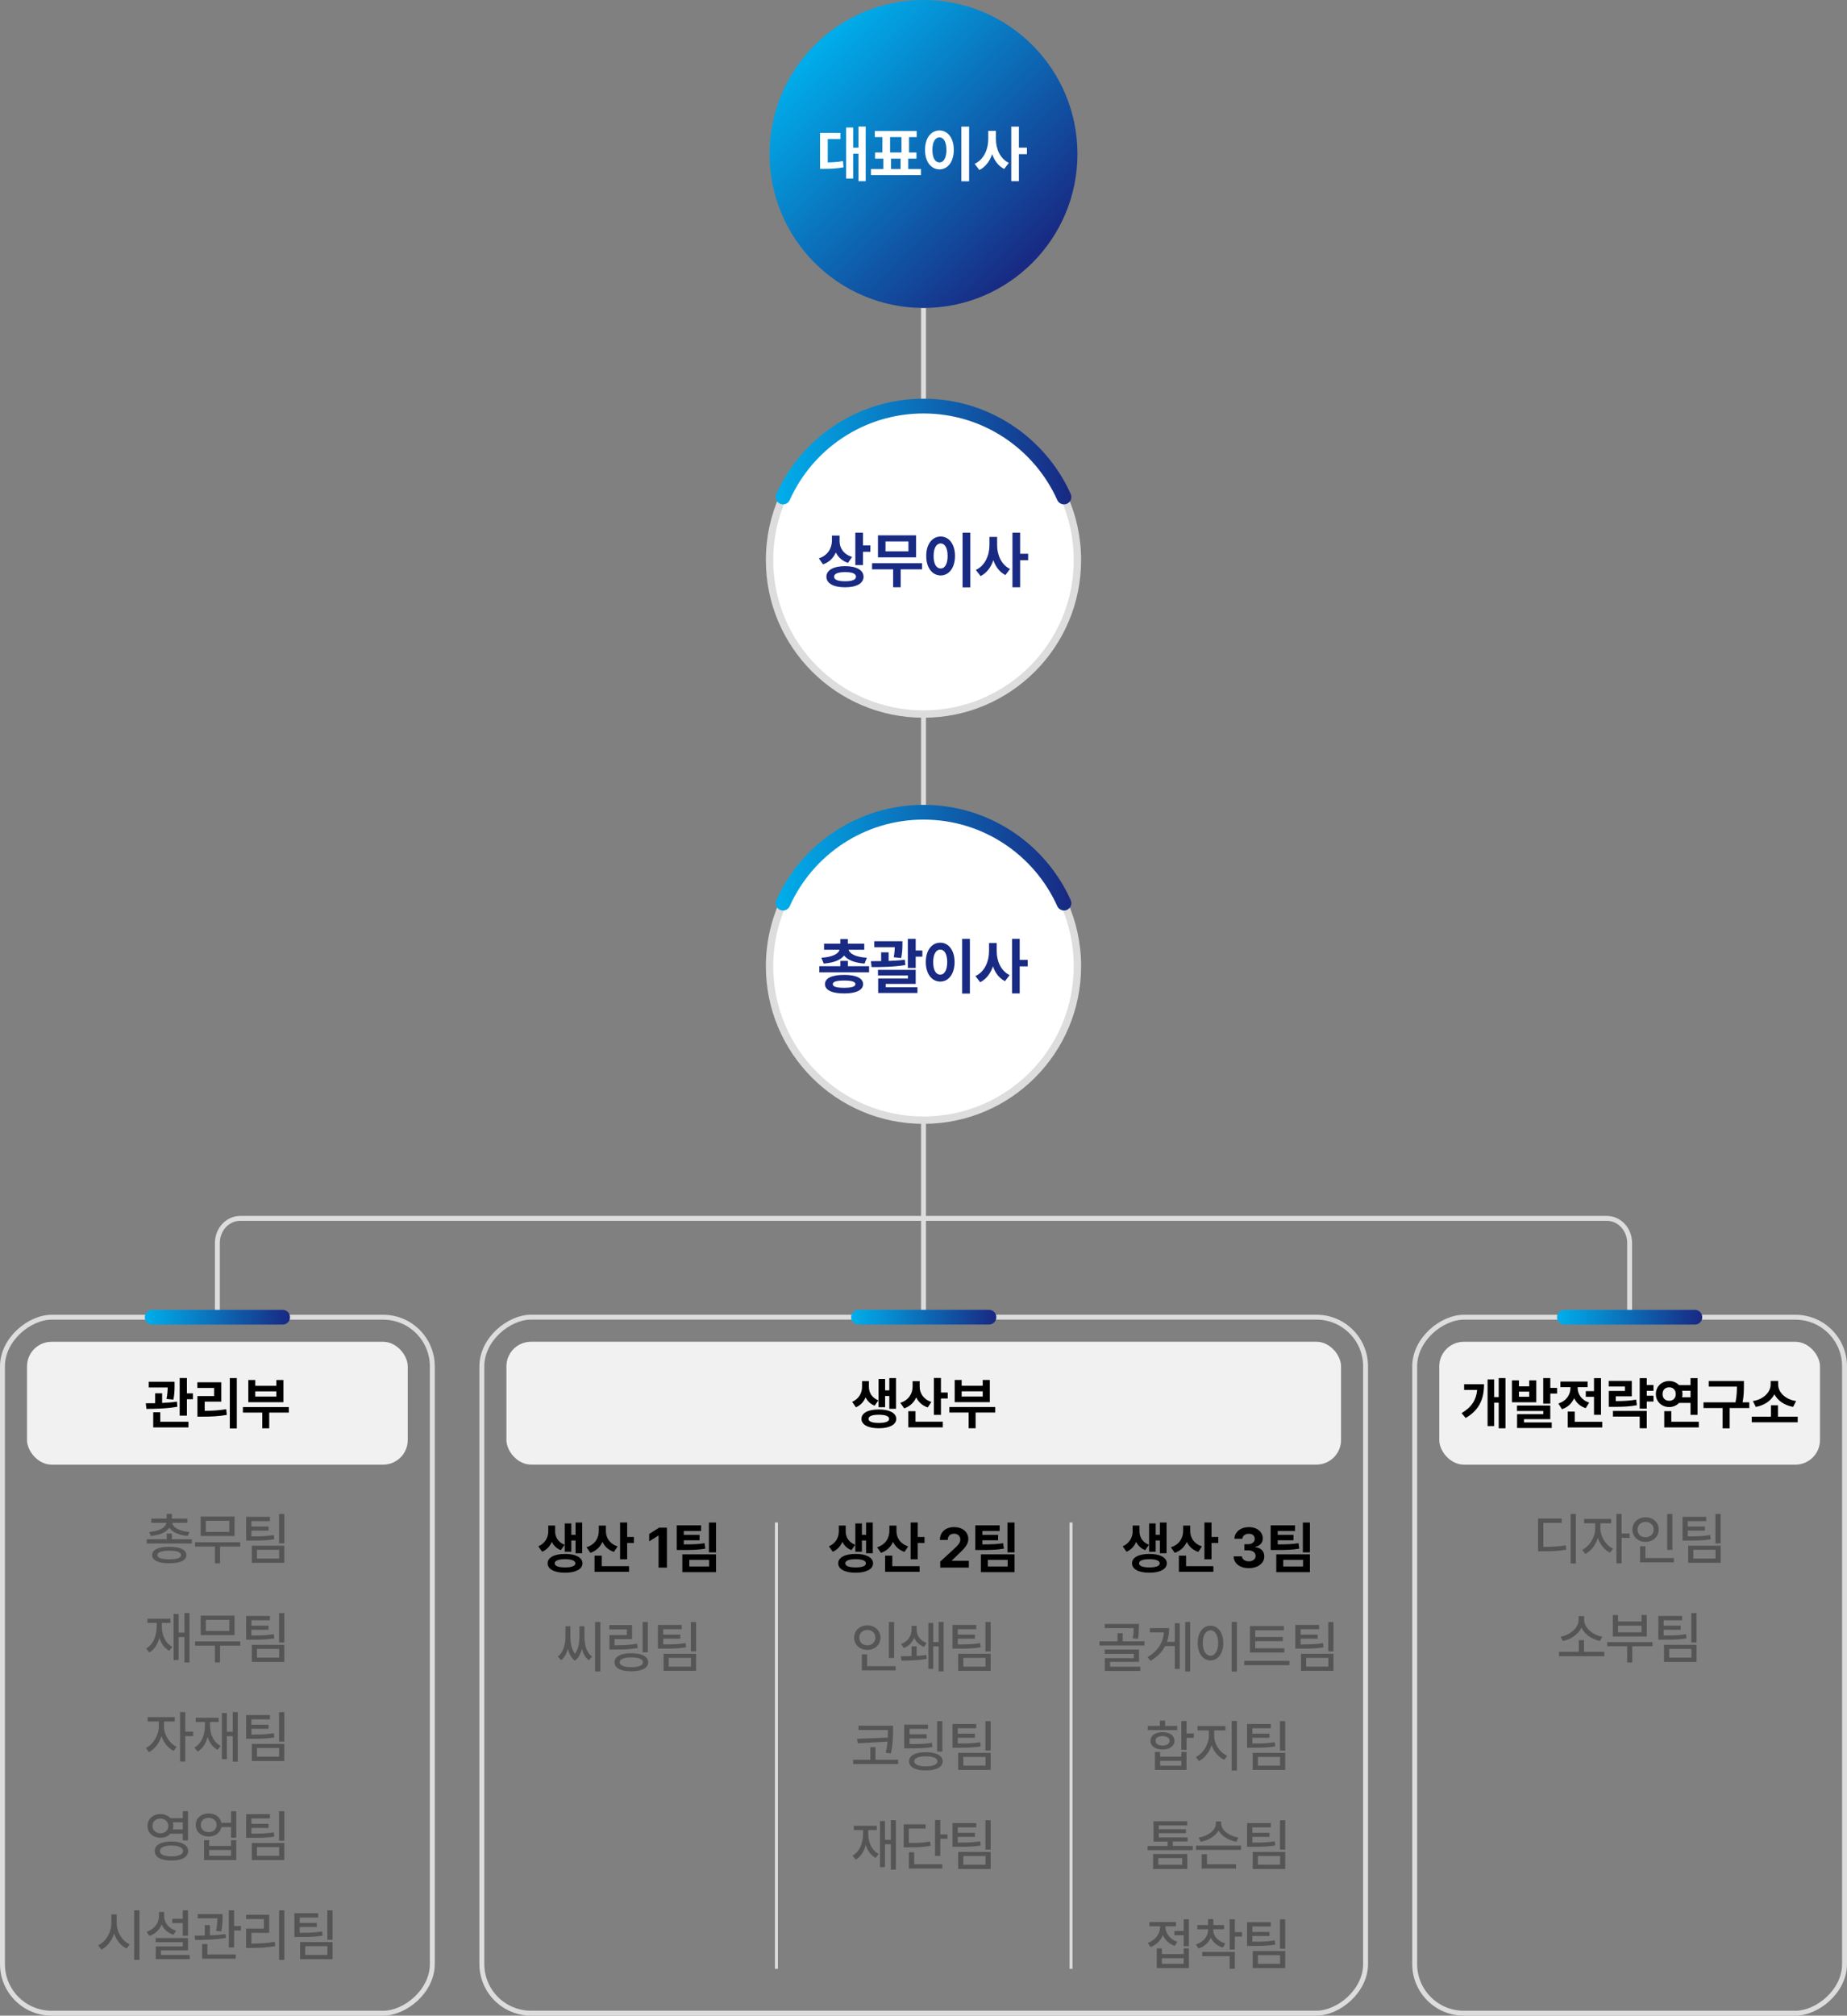 <?xml version="1.0" encoding="UTF-8"?>
<svg id="_레이어_2" data-name="레이어 2" xmlns="http://www.w3.org/2000/svg" xmlns:xlink="http://www.w3.org/1999/xlink" viewBox="0 0 751.95 820.39">
  <rect x="0" y="0" width="751.95" height="820.39" fill="#808080" stroke="none"/>
  <defs>
    <style>
      .cls-1 {
        fill: #ddd;
      }

      .cls-2 {
        fill: #555;
      }

      .cls-3 {
        fill: #fff;
      }

      .cls-4 {
        stroke: url(#_무제_그라디언트_9-5);
      }

      .cls-4, .cls-5, .cls-6, .cls-7, .cls-8, .cls-9, .cls-10 {
        fill: none;
        stroke-miterlimit: 10;
      }

      .cls-4, .cls-5, .cls-6, .cls-7, .cls-9 {
        stroke-linecap: round;
        stroke-width: 6px;
      }

      .cls-5 {
        stroke: url(#_무제_그라디언트_9);
      }

      .cls-11 {
        fill: url(#_무제_그라디언트_9-3);
      }

      .cls-6 {
        stroke: url(#_무제_그라디언트_9-4);
      }

      .cls-7 {
        stroke: url(#_무제_그라디언트_9-2);
      }

      .cls-8 {
        stroke-width: 3px;
      }

      .cls-8, .cls-10 {
        stroke: #ddd;
      }

      .cls-12 {
        fill: #f1f1f1;
      }

      .cls-13 {
        fill: #182a83;
      }

      .cls-9 {
        stroke: url(#_무제_그라디언트_9-6);
      }

      .cls-10 {
        stroke-width: 2px;
      }
    </style>
    <linearGradient id="_무제_그라디언트_9" data-name="무제 그라디언트 9" x1="315.79" y1="183.78" x2="436.16" y2="183.78" gradientUnits="userSpaceOnUse">
      <stop offset="0" stop-color="#00aeeb"/>
      <stop offset=".99" stop-color="#182a83"/>
    </linearGradient>
    <linearGradient id="_무제_그라디언트_9-2" data-name="무제 그라디언트 9" y1="349.08" y2="349.08" xlink:href="#_무제_그라디언트_9"/>
    <linearGradient id="_무제_그라디언트_9-3" data-name="무제 그라디언트 9" x1="331.57" y1="18.26" x2="420.2" y2="106.89" xlink:href="#_무제_그라디언트_9"/>
    <linearGradient id="_무제_그라디언트_9-4" data-name="무제 그라디언트 9" x1="58.94" y1="536.12" x2="118.06" y2="536.12" xlink:href="#_무제_그라디언트_9"/>
    <linearGradient id="_무제_그라디언트_9-5" data-name="무제 그라디언트 9" x1="633.89" y1="536.12" x2="693.01" y2="536.12" xlink:href="#_무제_그라디언트_9"/>
    <linearGradient id="_무제_그라디언트_9-6" data-name="무제 그라디언트 9" x1="346.51" y1="536.1" x2="405.62" y2="536.1" xlink:href="#_무제_그라디언트_9"/>
  </defs>
  <g id="_레이어_1-2" data-name="레이어 1">
    <g>
      <line class="cls-10" x1="375.98" y1="125.33" x2="375.98" y2="165.28"/>
      <line class="cls-10" x1="375.98" y1="290.61" x2="375.98" y2="330.56"/>
      <polyline class="cls-10" points="375.98 455.89 375.98 495.89 375.98 535.89"/>
      <path class="cls-10" d="M663.45,535.89v-30c0-5.52-4.15-10-9.27-10H97.77c-5.12,0-9.27,4.48-9.27,10v30"/>
      <circle class="cls-3" cx="375.98" cy="227.94" r="62.67"/>
      <path class="cls-8" d="M433.16,202.28c3.52,7.83,5.48,16.52,5.48,25.67,0,34.61-28.06,62.67-62.67,62.67s-62.67-28.06-62.67-62.67c0-9.15,1.96-17.83,5.48-25.67"/>
      <path class="cls-5" d="M318.79,202.28c9.8-21.81,31.72-37,57.19-37s47.38,15.19,57.19,37"/>
      <g>
        <path class="cls-13" d="M346.9,226.67l-1.66,2.42c-2.36-.78-4-2.29-4.96-4.24-.96,2.23-2.69,3.99-5.22,4.85l-1.68-2.44c3.71-1.23,5.3-4.19,5.32-7.25v-2.03h3.12v2.32c-.01,2.7,1.56,5.29,5.08,6.37Zm-2.83,3.76c4.6,0,7.48,1.6,7.5,4.3-.01,2.72-2.89,4.31-7.5,4.3-4.69,.01-7.63-1.57-7.62-4.3-.01-2.7,2.93-4.3,7.62-4.3Zm0,6.15c2.88,0,4.42-.6,4.42-1.86s-1.54-1.86-4.42-1.86-4.52,.65-4.49,1.86c-.02,1.26,1.57,1.86,4.49,1.86Zm4.15-19.78h3.12v5.2h3v2.59h-3v5.4h-3.12v-13.18Z"/>
        <path class="cls-13" d="M375.38,231.73h-8.69v7.28h-3.08v-7.28h-8.57v-2.49h20.34v2.49Zm-17.94-13.84h15.5v8.96h-15.5v-8.96Zm12.4,6.52v-4.05h-9.33v4.05h9.33Z"/>
        <path class="cls-13" d="M382.97,218.37c3.34,0,5.83,3.06,5.83,7.91s-2.49,7.93-5.83,7.93-5.9-3.05-5.88-7.93c-.01-4.85,2.47-7.91,5.88-7.91Zm0,13.01c1.68,.01,2.82-1.79,2.83-5.1-.01-3.3-1.15-5.1-2.83-5.1s-2.89,1.81-2.88,5.1c-.01,3.31,1.15,5.11,2.88,5.1Zm12.06,7.69h-3.15v-22.27h3.15v22.27Z"/>
        <path class="cls-13" d="M411.21,231.56l-1.88,2.49c-2.38-1.18-3.99-3.38-4.91-6.05-.98,2.87-2.69,5.22-5.2,6.47l-1.93-2.51c3.77-1.73,5.54-5.98,5.54-10.11v-3.32h3.12v3.32c-.01,3.98,1.68,8,5.25,9.72Zm.98-14.75h3.12v8.57h3.27v2.64h-3.27v11.01h-3.12v-22.22Z"/>
      </g>
      <g>
        <circle class="cls-3" cx="375.98" cy="393.25" r="62.67"/>
        <path class="cls-8" d="M433.16,367.58c3.52,7.83,5.48,16.52,5.48,25.67,0,34.61-28.06,62.67-62.67,62.67s-62.67-28.06-62.67-62.67c0-9.15,1.96-17.83,5.48-25.67"/>
        <path class="cls-7" d="M318.79,367.58c9.8-21.81,31.72-37,57.19-37s47.38,15.19,57.19,37"/>
        <g>
          <path class="cls-13" d="M353.81,395.74h-20.26v-2.49h8.57v-2.15h3.08v2.15h8.62v2.49Zm-11.98-9.18h-6.34v-2.47h6.62v-1.9h3.08v1.9h6.67v2.47h-6.4c.43,1.54,2.7,2.97,7.45,3.25l-.93,2.37c-4.1-.29-6.93-1.48-8.33-3.27-1.4,1.79-4.24,2.98-8.3,3.27l-.95-2.37c4.74-.28,6.99-1.71,7.43-3.25Zm1.82,10.23c4.87-.01,7.71,1.33,7.74,3.76-.02,2.45-2.87,3.8-7.74,3.78-4.9,.01-7.79-1.33-7.79-3.78s2.89-3.77,7.79-3.76Zm0,5.25c3.04,0,4.6-.46,4.61-1.49-.01-1-1.57-1.46-4.61-1.46s-4.63,.46-4.61,1.46c-.01,1.03,1.5,1.49,4.61,1.49Z"/>
          <path class="cls-13" d="M358.73,391.19v-3.58h3.05v3.5c2.23-.09,4.49-.22,6.59-.48l.22,2.15c-4.63,.79-9.73,.83-13.75,.83l-.27-2.42c1.28,0,2.69,0,4.15-.01Zm8.67-6.8c-.02,1.32-.02,3.22-.51,5.54l-3.03-.32c.32-1.65,.39-2.97,.43-4.08h-8.36v-2.44h11.47v1.29Zm-9.96,10.35h15.36v5.71h-12.21v1.37h12.92v2.32h-15.99v-5.86h12.13v-1.27h-12.21v-2.27Zm12.16-12.62h3.2v4.74h2.71v2.51h-2.71v4.59h-3.2v-11.84Z"/>
          <path class="cls-13" d="M382.8,383.68c3.34,0,5.83,3.06,5.83,7.91s-2.49,7.93-5.83,7.93-5.9-3.05-5.88-7.93c-.01-4.85,2.47-7.91,5.88-7.91Zm0,13.01c1.68,.01,2.82-1.79,2.83-5.1-.01-3.3-1.15-5.1-2.83-5.1s-2.89,1.81-2.88,5.1c-.01,3.31,1.15,5.11,2.88,5.1Zm12.06,7.69h-3.15v-22.27h3.15v22.27Z"/>
          <path class="cls-13" d="M411.04,396.86l-1.88,2.49c-2.38-1.18-3.99-3.38-4.91-6.05-.98,2.87-2.69,5.22-5.2,6.47l-1.93-2.51c3.77-1.73,5.54-5.98,5.54-10.11v-3.32h3.12v3.32c-.01,3.98,1.68,8,5.25,9.72Zm.98-14.75h3.12v8.57h3.27v2.64h-3.27v11.01h-3.12v-22.22Z"/>
        </g>
      </g>
      <circle class="cls-11" cx="375.98" cy="62.67" r="62.67"/>
      <g>
        <path class="cls-3" d="M333.86,54.1h8.28v2.51h-5.15v9.5c2.15-.04,4.05-.16,6.2-.54l.22,2.54c-2.71,.51-5.08,.6-8.01,.61h-1.54v-14.62Zm18.58,19.65h-2.95v-11.16h-2.15v10.08h-2.86v-20.78h2.86v8.2h2.15v-8.57h2.95v22.22Z"/>
        <path class="cls-3" d="M374.92,71.28h-20.34v-2.49h5.05v-4.22h-3.37v-2.51h2.98v-6.25h-3.08v-2.49h17.04v2.49h-3.12v6.25h3.03v2.51h-3.34v4.22h5.15v2.49Zm-7.91-9.23v-6.25h-4.64v6.25h4.64Zm-.37,6.74v-4.22h-3.88v4.22h3.88Z"/>
        <path class="cls-3" d="M382.48,53.1c3.34,0,5.83,3.06,5.83,7.91s-2.49,7.93-5.83,7.93-5.9-3.05-5.88-7.93c-.01-4.85,2.47-7.91,5.88-7.91Zm0,13.01c1.68,.01,2.82-1.79,2.83-5.1-.01-3.3-1.15-5.1-2.83-5.1s-2.89,1.81-2.88,5.1c-.01,3.31,1.15,5.11,2.88,5.1Zm12.06,7.69h-3.15v-22.27h3.15v22.27Z"/>
        <path class="cls-3" d="M410.72,66.28l-1.88,2.49c-2.38-1.18-3.99-3.38-4.91-6.05-.98,2.87-2.69,5.22-5.2,6.47l-1.93-2.51c3.77-1.73,5.54-5.98,5.54-10.11v-3.32h3.12v3.32c-.01,3.98,1.68,8,5.25,9.72Zm.98-14.75h3.12v8.57h3.27v2.64h-3.27v11.01h-3.12v-22.22Z"/>
      </g>
      <rect class="cls-10" x="-53.14" y="590.26" width="283.27" height="175" rx="20" ry="20" transform="translate(766.26 589.26) rotate(90)"/>
      <rect class="cls-12" x="11" y="546.12" width="155" height="50" rx="10" ry="10"/>
      <g>
        <path d="M63.15,571.1v-4.01h2.85v3.92c2.04-.09,4.12-.25,6.04-.53l.16,2.07c-4.26,.79-9.04,.86-12.6,.88l-.25-2.29c1.15,0,2.44,0,3.8-.03Zm7.93-7.45c0,1.42,0,3.46-.47,6l-2.81-.27c.37-1.95,.46-3.45,.48-4.67h-7.72v-2.34h10.51v1.28Zm-8.71,11.16h2.88v3.86h11.48v2.29h-14.35v-6.15Zm10.78-13.93h2.94v6.22h2.47v2.4h-2.47v6.67h-2.94v-15.3Z"/>
        <path d="M80.35,562.6h9.73v7.88h-6.74v3.75c3.12-.02,5.76-.18,8.76-.67l.25,2.31c-3.36,.59-6.4,.72-10.13,.72h-1.84v-8.38h6.78v-3.3h-6.81v-2.31Zm16.06,18.78h-2.85v-20.48h2.85v20.48Z"/>
        <path d="M117.6,574.93h-8v6.4h-2.83v-6.4h-7.88v-2.25h18.71v2.25Zm-16.51-13.25h2.83v2.36h8.58v-2.36h2.88v9.03h-14.29v-9.03Zm11.41,6.74v-2.13h-8.58v2.13h8.58Z"/>
      </g>
      <g>
        <path class="cls-2" d="M78.11,628.22h-18.35v-1.73h8.11v-2.31h2.11v2.31h8.13v1.73Zm-10.38-8.42h-6.13v-1.71h6.27v-1.93h2.11v1.93h6.29v1.71h-6.15c.24,1.94,3.01,3.4,7.01,3.73l-.65,1.64c-3.48-.33-6.3-1.49-7.55-3.37-1.26,1.88-4.07,3.04-7.52,3.37l-.67-1.64c3.99-.33,6.75-1.79,7.01-3.73Zm1.19,9.75c4.38,0,6.93,1.19,6.94,3.37-.01,2.18-2.56,3.36-6.94,3.35-4.4,.01-6.99-1.17-6.99-3.35s2.58-3.37,6.99-3.37Zm0,5.1c3.07,.02,4.81-.58,4.81-1.73s-1.74-1.77-4.81-1.77-4.84,.63-4.83,1.77c-.01,1.15,1.72,1.75,4.83,1.73Z"/>
        <path class="cls-2" d="M97.8,629.46h-8.22v6.83h-2.09v-6.83h-8.11v-1.73h18.42v1.73Zm-16.1-12.2h13.79v7.91h-13.79v-7.91Zm11.66,6.24v-4.54h-9.57v4.54h9.57Z"/>
        <path class="cls-2" d="M109.88,619.12h-7.52v2.2h6.96v1.66h-6.96v2.34c4.02,0,6.37-.08,9.1-.54l.22,1.71c-2.91,.49-5.41,.55-9.82,.54h-1.66v-9.66h9.68v1.75Zm-7.37,10h13.23v6.94h-13.23v-6.94Zm11.14,5.21v-3.55h-9.03v3.55h9.03Zm-.04-18.13h2.13v11.97h-2.13v-11.97Z"/>
      </g>
      <g>
        <path class="cls-2" d="M63.8,661.84v-1.3h-3.77v-1.73h9.34v1.73h-3.5v1.3c0,3.62,1.36,6.9,4.29,8.4l-1.26,1.64c-1.98-1.08-3.3-2.95-4.02-5.27-.68,2.64-2.01,4.75-4.07,5.96l-1.33-1.62c2.94-1.65,4.31-5.12,4.31-9.12Zm13.34,14.8h-2.04v-10.33h-2.4v9.34h-2.02v-18.75h2.02v7.61h2.4v-8h2.04v20.12Z"/>
        <path class="cls-2" d="M97.8,669.79h-8.22v6.83h-2.09v-6.83h-8.11v-1.73h18.42v1.73Zm-16.1-12.2h13.79v7.91h-13.79v-7.91Zm11.66,6.24v-4.54h-9.57v4.54h9.57Z"/>
        <path class="cls-2" d="M109.88,659.46h-7.52v2.2h6.96v1.66h-6.96v2.34c4.02,0,6.37-.08,9.1-.54l.22,1.71c-2.91,.49-5.41,.55-9.82,.54h-1.66v-9.66h9.68v1.75Zm-7.37,10h13.23v6.94h-13.23v-6.94Zm11.14,5.21v-3.55h-9.03v3.55h9.03Zm-.04-18.13h2.13v11.97h-2.13v-11.97Z"/>
      </g>
      <g>
        <path class="cls-2" d="M71.91,710.95l-1.21,1.66c-2.26-1.08-4.05-3.35-4.96-5.97-.92,2.86-2.81,5.35-5.1,6.49l-1.26-1.68c3.05-1.47,5.27-5.27,5.28-8.67v-2.13h-4.54v-1.77h11.03v1.77h-4.38v2.13c-.01,3.18,2.09,6.73,5.14,8.18Zm1.39-14.11h2.13v7.97h3.23v1.8h-3.23v10.35h-2.13v-20.12Z"/>
        <path class="cls-2" d="M83.45,702.17v-1.3h-3.77v-1.73h9.34v1.73h-3.5v1.3c0,3.62,1.36,6.9,4.29,8.4l-1.26,1.64c-1.98-1.08-3.3-2.95-4.02-5.27-.69,2.64-2.01,4.75-4.07,5.96l-1.33-1.62c2.94-1.65,4.31-5.12,4.31-9.12Zm13.34,14.8h-2.04v-10.33h-2.4v9.34h-2.02v-18.75h2.02v7.61h2.4v-8h2.04v20.12Z"/>
        <path class="cls-2" d="M109.88,699.79h-7.52v2.2h6.96v1.66h-6.96v2.34c4.02,0,6.37-.08,9.1-.54l.22,1.71c-2.91,.49-5.41,.55-9.82,.54h-1.66v-9.66h9.68v1.75Zm-7.37,10h13.23v6.94h-13.23v-6.94Zm11.14,5.21v-3.55h-9.03v3.55h9.03Zm-.04-18.13h2.13v11.97h-2.13v-11.97Z"/>
      </g>
      <g>
        <path class="cls-2" d="M69.37,740.01h5.03v-2.83h2.13v11.88h-2.13v-2.72h-5.04c-.94,1.03-2.37,1.65-4.03,1.64-3.03,.01-5.29-2-5.28-4.81-.01-2.84,2.25-4.84,5.28-4.83,1.67-.01,3.1,.62,4.04,1.66Zm-4.04,6.15c1.83,.02,3.19-1.22,3.19-2.99s-1.36-3.01-3.19-2.99c-1.89-.02-3.25,1.18-3.23,2.99-.01,1.76,1.35,3.01,3.23,2.99Zm4.47,3.35c4.19-.01,6.79,1.43,6.81,3.89-.01,2.45-2.62,3.88-6.81,3.86-4.21,.01-6.82-1.42-6.81-3.86-.01-2.46,2.59-3.9,6.81-3.89Zm0,6.06c2.95,.01,4.72-.8,4.72-2.18s-1.76-2.23-4.72-2.25c-2.95,.01-4.73,.81-4.72,2.25-.01,1.38,1.76,2.19,4.72,2.18Zm.76-12.4c0,.49-.08,.98-.21,1.42h4.05v-2.88h-4.05c.13,.45,.21,.94,.21,1.46Z"/>
        <path class="cls-2" d="M90.12,741.88h3.93v-4.69h2.13v10.8h-2.13v-4.36h-3.92c-.42,2.31-2.48,3.86-5.15,3.86-3.08,0-5.29-1.94-5.28-4.72-.01-2.74,2.2-4.69,5.28-4.67,2.65-.02,4.71,1.52,5.14,3.77Zm-5.14,3.82c1.86,0,3.19-1.2,3.19-2.92s-1.33-2.91-3.19-2.9c-1.9-.01-3.25,1.17-3.23,2.9-.01,1.72,1.34,2.92,3.23,2.92Zm-1.91,3.26h2.11v2.34h8.87v-2.34h2.13v8.11h-13.12v-8.11Zm10.98,6.36v-2.34h-8.87v2.34h8.87Z"/>
        <path class="cls-2" d="M109.88,740.12h-7.52v2.2h6.96v1.66h-6.96v2.34c4.02,0,6.37-.08,9.1-.54l.22,1.71c-2.91,.49-5.41,.55-9.82,.54h-1.66v-9.66h9.68v1.75Zm-7.37,10h13.23v6.94h-13.23v-6.94Zm11.14,5.21v-3.55h-9.03v3.55h9.03Zm-.04-18.13h2.13v11.97h-2.13v-11.97Z"/>
      </g>
      <g>
        <path class="cls-2" d="M52.82,791.39l-1.28,1.68c-2.31-1.1-4.14-3.36-5.09-6.11-.93,2.95-2.79,5.38-5.2,6.56l-1.3-1.8c3.17-1.4,5.39-5.26,5.39-9.1v-3.44h2.16v3.44c-.02,3.67,2.2,7.38,5.32,8.76Zm1.82-13.88h2.13v20.17h-2.13v-20.17Z"/>
        <path class="cls-2" d="M64.72,779.92v-1.75h2.11v1.75c0,2.56,1.84,4.94,4.87,5.91l-1.12,1.66c-2.21-.76-3.89-2.28-4.77-4.2-.88,2.17-2.59,3.85-4.98,4.67l-1.15-1.71c3.14-1,5.02-3.5,5.03-6.33Zm-1.35,8.89h13.16v5.01h-11.03v1.86h11.72v1.71h-13.81v-5.19h11.01v-1.71h-11.05v-1.68Zm13.16-.94h-2.13v-5.17h-4.25v-1.73h4.25v-3.46h2.13v10.35Z"/>
        <path class="cls-2" d="M83.36,787.8v-4.25h2.11v4.18c2.16-.09,4.38-.25,6.4-.54l.13,1.55c-4.2,.74-9.01,.82-12.56,.83l-.2-1.73c1.24,0,2.64-.01,4.11-.04Zm7.25-7.64c-.02,1.35-.02,3.35-.52,5.95l-2.11-.2c.44-2.22,.5-3.85,.53-5.12h-8.05v-1.75h10.15v1.12Zm-8.31,11.1h2.13v4.22h11.54v1.73h-13.68v-5.95Zm10.85-13.75h2.18v6.4h2.76v1.8h-2.76v6.92h-2.18v-15.12Z"/>
        <path class="cls-2" d="M100.17,779.33h9.43v7.34h-7.23v4.4c3.27-.01,6.11-.17,9.48-.72l.2,1.75c-3.56,.6-6.59,.73-10.15,.74h-1.71v-7.88h7.23v-3.91h-7.25v-1.73Zm15.59,18.35h-2.13v-20.17h2.13v20.17Z"/>
        <path class="cls-2" d="M129.53,780.46h-7.52v2.2h6.96v1.66h-6.96v2.34c4.02,0,6.37-.08,9.1-.54l.22,1.71c-2.91,.49-5.41,.55-9.82,.54h-1.66v-9.66h9.68v1.75Zm-7.37,10h13.23v6.94h-13.23v-6.94Zm11.14,5.21v-3.55h-9.03v3.55h9.03Zm-.04-18.13h2.13v11.97h-2.13v-11.97Z"/>
      </g>
      <line class="cls-6" x1="61.94" y1="536.12" x2="115.06" y2="536.12"/>
      <rect class="cls-10" x="521.82" y="590.26" width="283.27" height="175" rx="20" ry="20" transform="translate(1341.21 14.3) rotate(90)"/>
      <rect class="cls-12" x="585.95" y="546.12" width="155" height="50" rx="10" ry="10"/>
      <g>
        <path d="M601.38,565.7h-5.31v-2.29h8.11c-.01,5.71-1.72,10.38-7.48,13.72l-1.66-1.98c4.17-2.45,5.96-5.45,6.35-9.46Zm11.53,15.63h-2.76v-10.4h-1.86v9.5h-2.67v-19h2.67v7.21h1.86v-7.75h2.76v20.44Z"/>
        <path d="M618.39,564.24h4.18v-2.43h2.88v8.92h-9.91v-8.92h2.85v2.43Zm-.81,7.82h13.57v5.55h-10.71v1.33h11.3v2.27h-14.11v-5.64h10.67v-1.28h-10.71v-2.22Zm4.99-3.57v-2.09h-4.18v2.09h4.18Zm5.71-7.59h2.88v3.98h2.76v2.31h-2.76v4.11h-2.88v-10.4Z"/>
        <path d="M639.38,564.89v-.31h-4.11v-2.29h11.1v2.29h-4.07v.34c-.01,2.37,1.45,4.9,4.69,5.95l-1.42,2.27c-2.26-.74-3.82-2.22-4.71-4.05-.91,2.03-2.54,3.68-4.95,4.48l-1.46-2.34c3.38-1.06,4.91-3.72,4.92-6.33Zm-1.15,9.64h2.88v4.16h11.19v2.29h-14.06v-6.45Zm13.57,1.3h-2.85v-7.32h-3.35v-2.31h3.35v-5.28h2.85v14.91Z"/>
        <path d="M654.94,562.04h9.39v6.27h-6.51v1.95c3.37-.02,5.66-.13,8.27-.61l.31,2.29c-2.93,.53-5.56,.66-9.7,.65h-1.73v-6.47h6.58v-1.8h-6.6v-2.29Zm1.73,12.22h13.77v7.05h-2.88v-4.76h-10.89v-2.29Zm16.49-8.2h-2.72v2.02h2.72v2.36h-2.72v2.88h-2.88v-12.4h2.88v2.81h2.72v2.34Z"/>
        <path d="M691.1,575.85h-2.85v-4.85h-4.67c-.99,1.04-2.4,1.68-4,1.68-3.1,0-5.46-2.25-5.44-5.28-.02-3.08,2.34-5.31,5.44-5.32,1.58,.01,3,.64,3.99,1.68h4.68v-2.85h2.85v14.94Zm-11.52-5.71c1.5,0,2.66-1.03,2.67-2.74-.01-1.73-1.17-2.76-2.67-2.76-1.59,0-2.73,1.03-2.72,2.76-.01,1.71,1.12,2.74,2.72,2.74Zm-2.04,4.2h2.88v4.33h11.19v2.29h-14.06v-6.63Zm7.43-6.94c0,.45-.06,.89-.16,1.3h3.44v-2.65h-3.45c.11,.43,.17,.88,.17,1.35Z"/>
        <path d="M709.98,563.92c-.01,1.91-.01,3.99-.53,6.85h2.71v2.31h-7.97v8.27h-2.88v-8.27h-7.79v-2.31h13.03c.53-2.63,.57-4.64,.58-6.4h-11.48v-2.29h14.33v1.84Z"/>
        <path d="M731.88,578.88h-18.71v-2.29h7.82v-4.63h2.85v4.63h8.04v2.29Zm-11.01-15.36v-1.46h3.05v1.46c-.01,2.92,2.63,6,7.3,6.72l-1.21,2.38c-3.59-.65-6.27-2.57-7.61-5.12-1.34,2.54-4,4.48-7.57,5.12l-1.21-2.38c4.63-.72,7.23-3.83,7.25-6.72Z"/>
      </g>
      <g>
        <path class="cls-2" d="M626.17,618.05h9.64v1.77h-7.48v9.77c3.81-.01,6.25-.12,9.1-.63l.22,1.77c-3.01,.55-5.64,.66-9.82,.67h-1.66v-13.36Zm15.39,18.31h-2.13v-20.17h2.13v20.17Z"/>
        <path class="cls-2" d="M656.69,630.29l-1.21,1.66c-2.26-1.08-4.05-3.35-4.96-5.97-.92,2.86-2.81,5.35-5.1,6.49l-1.26-1.68c3.05-1.47,5.27-5.27,5.28-8.67v-2.13h-4.54v-1.77h11.03v1.77h-4.38v2.13c-.01,3.18,2.09,6.73,5.14,8.18Zm1.39-14.11h2.13v7.97h3.23v1.8h-3.23v10.35h-2.13v-20.12Z"/>
        <path class="cls-2" d="M669.95,617.55c3.03,.01,5.35,2.08,5.35,4.99s-2.31,5.01-5.35,5.01-5.36-2.05-5.37-5.01c.01-2.91,2.32-4.97,5.37-4.99Zm0,8.13c1.84,0,3.26-1.25,3.26-3.14s-1.42-3.12-3.26-3.12-3.29,1.27-3.28,3.12c-.01,1.9,1.4,3.14,3.28,3.14Zm-2.25,3.66h2.16v4.81h11.61v1.73h-13.77v-6.54Zm13.16,1.48h-2.13v-14.62h2.13v14.62Z"/>
        <path class="cls-2" d="M694.66,619.12h-7.52v2.2h6.96v1.66h-6.96v2.34c4.02,0,6.37-.08,9.1-.54l.22,1.71c-2.91,.49-5.41,.55-9.82,.54h-1.66v-9.66h9.68v1.75Zm-7.37,10h13.23v6.94h-13.23v-6.94Zm11.14,5.21v-3.55h-9.03v3.55h9.03Zm-.04-18.13h2.13v11.97h-2.13v-11.97Z"/>
      </g>
      <g>
        <path class="cls-2" d="M653.13,674.08h-18.42v-1.75h8.06v-4.78h2.11v4.78h8.24v1.75Zm-10.44-14.76v-1.53h2.25v1.53c0,3.19,3.5,6.18,7.39,6.83l-.92,1.75c-3.27-.64-6.25-2.66-7.58-5.41-1.33,2.74-4.29,4.77-7.54,5.41l-.94-1.75c3.88-.65,7.33-3.64,7.34-6.83Z"/>
        <path class="cls-2" d="M672.75,670.04h-8.22v6.6h-2.09v-6.6h-8.11v-1.68h18.42v1.68Zm-16.13-12.71h2.11v2.63h9.57v-2.63h2.13v8.74h-13.81v-8.74Zm11.68,7.03v-2.7h-9.57v2.7h9.57Z"/>
        <path class="cls-2" d="M684.83,659.46h-7.52v2.2h6.96v1.66h-6.96v2.34c4.02,0,6.37-.08,9.1-.54l.22,1.71c-2.91,.49-5.41,.55-9.82,.54h-1.66v-9.66h9.68v1.75Zm-7.37,10h13.23v6.94h-13.23v-6.94Zm11.14,5.21v-3.55h-9.03v3.55h9.03Zm-.04-18.13h2.13v11.97h-2.13v-11.97Z"/>
      </g>
      <line class="cls-4" x1="636.89" y1="536.12" x2="690.01" y2="536.12"/>
      <rect class="cls-10" x="234.43" y="497.85" width="283.27" height="359.78" rx="20" ry="20" transform="translate(1053.8 301.67) rotate(90)"/>
      <rect class="cls-12" x="206.18" y="546.1" width="339.78" height="50" rx="10" ry="10"/>
      <g>
        <path d="M357.61,569.94l-1.53,2.18c-1.75-.66-2.95-1.88-3.68-3.38-.74,1.76-2.02,3.23-3.93,4.03l-1.55-2.2c2.89-1.27,4.04-3.79,4.04-6.06v-2.4h2.79v2.4c0,2.21,1.15,4.39,3.86,5.44Zm.18,3.73c4.31-.01,7.08,1.43,7.1,3.82-.02,2.37-2.79,3.83-7.1,3.82-4.33,.01-7.09-1.45-7.08-3.82-.01-2.39,2.74-3.83,7.08-3.82Zm0,5.48c2.66,0,4.2-.56,4.2-1.66s-1.54-1.68-4.2-1.68-4.22,.57-4.2,1.68c-.02,1.1,1.52,1.66,4.2,1.66Zm-.11-17.9h2.67v4.63h1.71v-4.99h2.72v12.49h-2.72v-5.19h-1.71v4.56h-2.67v-11.5Z"/>
        <path d="M379.19,570.59l-1.5,2.25c-2.23-.75-3.78-2.21-4.67-4.08-.91,2.04-2.54,3.65-4.9,4.46l-1.59-2.27c3.49-1.08,4.99-3.82,5.01-6.6v-2.22h2.88v2.25c-.01,2.62,1.47,5.15,4.78,6.22Zm-9.39,3.77h2.92v4.29h11.12v2.29h-14.04v-6.58Zm10.4-13.5h2.88v5.91h2.76v2.43h-2.76v6.65h-2.88v-14.98Z"/>
        <path d="M405.19,574.91h-8v6.4h-2.83v-6.4h-7.88v-2.25h18.71v2.25Zm-16.51-13.25h2.83v2.36h8.58v-2.36h2.88v9.03h-14.29v-9.03Zm11.41,6.74v-2.13h-8.58v2.13h8.58Z"/>
      </g>
      <g>
        <g>
          <path d="M229.86,628.74l-1.53,2.18c-1.75-.66-2.95-1.88-3.68-3.38-.74,1.76-2.02,3.23-3.93,4.03l-1.55-2.2c2.89-1.27,4.04-3.78,4.04-6.06v-2.4h2.79v2.4c0,2.21,1.15,4.39,3.86,5.44Zm.18,3.73c4.31-.01,7.08,1.43,7.1,3.82-.02,2.37-2.79,3.83-7.1,3.82-4.33,.01-7.09-1.45-7.08-3.82-.01-2.39,2.74-3.83,7.08-3.82Zm0,5.48c2.66,0,4.2-.56,4.2-1.66s-1.54-1.68-4.2-1.68-4.22,.57-4.2,1.68c-.02,1.1,1.52,1.66,4.2,1.66Zm-.11-17.9h2.67v4.63h1.71v-4.99h2.72v12.49h-2.72v-5.19h-1.71v4.56h-2.67v-11.5Z"/>
          <path d="M251.44,629.39l-1.5,2.25c-2.23-.75-3.78-2.21-4.67-4.08-.91,2.04-2.54,3.65-4.9,4.46l-1.59-2.27c3.49-1.08,4.99-3.82,5.01-6.6v-2.22h2.88v2.25c-.01,2.62,1.47,5.16,4.78,6.22Zm-9.39,3.77h2.92v4.29h11.12v2.29h-14.04v-6.58Zm10.4-13.5h2.88v5.91h2.76v2.43h-2.76v6.65h-2.88v-14.98Z"/>
          <path d="M271.51,638.04h-3.39v-13.05h-.09l-3.73,2.34v-2.99l4.02-2.56h3.19v16.26Z"/>
          <path d="M285.41,623.12h-7.03v1.59h6.42v2.2h-6.42v1.68c3.6-.01,5.88-.07,8.47-.49l.29,2.22c-2.91,.51-5.51,.55-9.88,.54h-1.75v-10.04h9.91v2.29Zm-7.61,9.52h13.7v7.23h-13.7v-7.23Zm10.89,4.94v-2.72h-8.06v2.72h8.06Zm-.07-17.9h2.88v12.13h-2.88v-12.13Z"/>
        </g>
        <g>
          <path class="cls-2" d="M230.22,666.11v-4.22h1.98v4.22c.01,2.12,.35,4.99,1.86,7.03,1.49-2,1.83-4.82,1.84-7.03v-4.22h2.04v4.22c-.01,2.83,.61,6.31,3.12,8.13l-1.33,1.53c-1.47-1.07-2.34-2.79-2.83-4.71-.47,1.97-1.35,3.76-2.85,4.86-1.5-1.1-2.38-2.91-2.85-4.86-.48,1.88-1.34,3.56-2.74,4.64l-1.39-1.46c2.52-1.88,3.12-5.38,3.14-8.13Zm14.2,14.17h-2.16v-20.12h2.16v20.12Z"/>
          <path class="cls-2" d="M248.07,661.41h9.25v5.71h-7.12v2.52c3.53-.02,6.1-.13,9.16-.61l.27,1.73c-3.29,.54-6.03,.63-9.84,.63h-1.68v-5.91h7.1v-2.31h-7.14v-1.75Zm8.96,11.48c4.26-.01,6.85,1.34,6.85,3.68s-2.59,3.67-6.85,3.66c-4.27,.01-6.85-1.34-6.85-3.66s2.58-3.7,6.85-3.68Zm0,5.66c2.98,.01,4.72-.71,4.72-1.98s-1.74-2.01-4.72-2c-2.99-.01-4.73,.72-4.74,2,.01,1.27,1.75,1.99,4.74,1.98Zm6.72-6.04h-2.13v-12.33h2.13v12.33Z"/>
          <path class="cls-2" d="M277.53,663.1h-7.52v2.2h6.96v1.66h-6.96v2.34c4.02,0,6.37-.08,9.1-.54l.22,1.71c-2.91,.49-5.41,.55-9.82,.54h-1.66v-9.66h9.68v1.75Zm-7.37,10h13.23v6.94h-13.23v-6.94Zm11.14,5.21v-3.55h-9.03v3.55h9.03Zm-.04-18.13h2.13v11.97h-2.13v-11.97Z"/>
        </g>
      </g>
      <g>
        <path d="M348.16,628.74l-1.53,2.18c-1.75-.66-2.95-1.88-3.68-3.38-.74,1.76-2.02,3.23-3.93,4.03l-1.55-2.2c2.89-1.27,4.04-3.79,4.04-6.06v-2.4h2.79v2.4c0,2.21,1.15,4.39,3.86,5.44Zm.18,3.73c4.31-.01,7.08,1.43,7.1,3.82-.02,2.37-2.79,3.83-7.1,3.82-4.33,.01-7.09-1.45-7.08-3.82-.01-2.39,2.74-3.83,7.08-3.82Zm0,5.48c2.66,0,4.2-.56,4.2-1.66s-1.54-1.68-4.2-1.68-4.22,.57-4.2,1.68c-.02,1.1,1.52,1.66,4.2,1.66Zm-.11-17.9h2.67v4.63h1.71v-4.99h2.72v12.49h-2.72v-5.19h-1.71v4.56h-2.67v-11.5Z"/>
        <path d="M369.74,629.39l-1.5,2.25c-2.23-.75-3.78-2.21-4.67-4.08-.91,2.04-2.54,3.65-4.9,4.46l-1.59-2.27c3.49-1.08,4.99-3.82,5.01-6.6v-2.22h2.88v2.25c-.01,2.62,1.47,5.15,4.78,6.22Zm-9.39,3.77h2.92v4.29h11.12v2.29h-14.04v-6.58Zm10.4-13.5h2.88v5.91h2.76v2.43h-2.76v6.65h-2.88v-14.98Z"/>
        <path d="M382.78,635.59l5.84-5.37c1.52-1.45,2.34-2.35,2.34-3.64,0-1.45-1.09-2.35-2.58-2.34-1.53-.01-2.53,.95-2.52,2.52h-3.21c-.01-3.18,2.35-5.21,5.77-5.21s5.79,1.99,5.79,4.81c0,1.85-.9,3.37-4.25,6.4l-2.47,2.4v.09h6.94v2.79h-11.63l-.02-2.45Z"/>
        <path d="M406.96,623.12h-7.03v1.59h6.42v2.2h-6.42v1.68c3.6-.01,5.88-.07,8.47-.49l.29,2.22c-2.91,.5-5.51,.55-9.88,.54h-1.75v-10.04h9.91v2.29Zm-7.61,9.52h13.7v7.23h-13.7v-7.23Zm10.89,4.94v-2.72h-8.06v2.72h8.06Zm-.07-17.9h2.88v12.13h-2.88v-12.13Z"/>
      </g>
      <g>
        <path class="cls-2" d="M353.11,661.53c3.03,.01,5.35,2.08,5.35,4.99s-2.31,5.01-5.35,5.01-5.36-2.06-5.37-5.01c.01-2.91,2.32-4.98,5.37-4.99Zm0,8.13c1.84,0,3.26-1.25,3.26-3.14s-1.42-3.12-3.26-3.12-3.29,1.27-3.28,3.12c-.01,1.9,1.4,3.14,3.28,3.14Zm-2.25,3.66h2.16v4.81h11.61v1.73h-13.77v-6.54Zm13.16,1.48h-2.13v-14.62h2.13v14.62Z"/>
        <path class="cls-2" d="M373.18,673.97c1.39-.08,2.76-.2,3.98-.38l.11,1.59c-3.35,.65-7.6,.72-10.24,.72l-.29-1.8c1.2,0,2.75,0,4.38-.06v-3.96h2.07v3.89Zm-2.09-10.51v-1.71h2.11v1.71c0,2.2,1.44,4.31,4.04,5.23l-1.06,1.62c-1.93-.72-3.29-2.08-4.01-3.75-.73,1.89-2.17,3.39-4.23,4.2l-1.1-1.62c2.72-1.01,4.23-3.25,4.25-5.68Zm6.87-2.9h1.98v7.77h2.2v-8.18h2.02v20.12h-2.02v-10.17h-2.2v9.14h-1.98v-18.69Z"/>
        <path class="cls-2" d="M397.46,663.1h-7.52v2.2h6.96v1.66h-6.96v2.34c4.02,0,6.37-.08,9.1-.54l.22,1.71c-2.91,.49-5.41,.55-9.82,.54h-1.66v-9.66h9.68v1.75Zm-7.37,10h13.23v6.94h-13.23v-6.94Zm11.14,5.21v-3.55h-9.03v3.55h9.03Zm-.04-18.13h2.13v11.97h-2.13v-11.97Z"/>
      </g>
      <g>
        <path class="cls-2" d="M347.33,716.23h6.99v-5.1h2.11v5.1h9.25v1.77h-18.35v-1.77Zm16.24-11.99c-.01,2.45,.01,5.23-.85,9.41l-2.09-.22c.37-1.72,.57-3.23,.7-4.59l-12.11,.71-.31-1.84,12.52-.49c.04-1.09,.06-2.05,.06-2.96v-.13h-11.97v-1.75h14.06v1.89Z"/>
        <path class="cls-2" d="M377.81,703.66h-7.52v2.22h6.96v1.68h-6.96v2.29c4.02,.02,6.37-.04,9.1-.52l.22,1.73c-2.91,.47-5.41,.55-9.82,.54h-1.66v-9.66h9.68v1.71Zm-.88,9.5c4.21,0,6.84,1.36,6.85,3.71-.01,2.37-2.64,3.72-6.85,3.71-4.28,.01-6.85-1.34-6.85-3.71s2.57-3.71,6.85-3.71Zm0,5.77c2.94-.01,4.73-.75,4.72-2.07,.01-1.28-1.77-2.03-4.72-2.02-3-.01-4.73,.74-4.72,2.02-.01,1.31,1.72,2.06,4.72,2.07Zm4.6-18.42h2.13v12.38h-2.13v-12.38Z"/>
        <path class="cls-2" d="M397.46,703.43h-7.52v2.2h6.96v1.66h-6.96v2.34c4.02,0,6.37-.08,9.1-.54l.22,1.71c-2.91,.49-5.41,.55-9.82,.54h-1.66v-9.66h9.68v1.75Zm-7.37,10h13.23v6.94h-13.23v-6.94Zm11.14,5.21v-3.55h-9.03v3.55h9.03Zm-.04-18.13h2.13v11.97h-2.13v-11.97Z"/>
      </g>
      <g>
        <path class="cls-2" d="M351.38,746.15v-1.3h-3.77v-1.73h9.34v1.73h-3.5v1.3c0,3.62,1.36,6.89,4.29,8.4l-1.26,1.64c-1.98-1.08-3.3-2.95-4.02-5.27-.69,2.64-2.01,4.75-4.07,5.96l-1.33-1.62c2.94-1.65,4.31-5.12,4.31-9.12Zm13.34,14.8h-2.04v-10.33h-2.4v9.34h-2.02v-18.75h2.02v7.61h2.4v-8h2.04v20.12Z"/>
        <path class="cls-2" d="M367.88,742.53h8.98v1.73h-6.87v5.86c3.92,.01,6.12-.11,8.65-.63l.25,1.73c-2.72,.54-5.1,.67-9.41,.67h-1.59v-9.37Zm2.16,11.34h2.13v4.92h11.48v1.73h-13.61v-6.65Zm12.76-7.23h2.94v1.77h-2.94v6.96h-2.13v-14.58h2.13v5.84Z"/>
        <path class="cls-2" d="M397.46,743.76h-7.52v2.2h6.96v1.66h-6.96v2.34c4.02,0,6.37-.08,9.1-.54l.22,1.71c-2.91,.49-5.41,.55-9.82,.54h-1.66v-9.66h9.68v1.75Zm-7.37,9.99h13.23v6.94h-13.23v-6.94Zm11.14,5.21v-3.55h-9.03v3.55h9.03Zm-.04-18.12h2.13v11.97h-2.13v-11.97Z"/>
      </g>
      <g>
        <g>
          <path d="M467.76,628.74l-1.53,2.18c-1.75-.66-2.95-1.88-3.68-3.38-.74,1.76-2.02,3.23-3.93,4.03l-1.55-2.2c2.89-1.27,4.04-3.78,4.04-6.06v-2.4h2.79v2.4c0,2.21,1.15,4.39,3.86,5.44Zm.18,3.73c4.31-.01,7.08,1.43,7.1,3.82-.02,2.37-2.79,3.83-7.1,3.82-4.33,.01-7.09-1.45-7.08-3.82-.01-2.39,2.74-3.83,7.08-3.82Zm0,5.48c2.66,0,4.2-.56,4.2-1.66s-1.54-1.68-4.2-1.68-4.22,.57-4.2,1.68c-.02,1.1,1.52,1.66,4.2,1.66Zm-.11-17.9h2.67v4.63h1.71v-4.99h2.72v12.49h-2.72v-5.19h-1.71v4.56h-2.67v-11.5Z"/>
          <path d="M489.34,629.39l-1.5,2.25c-2.23-.75-3.78-2.21-4.67-4.08-.91,2.04-2.54,3.65-4.9,4.46l-1.59-2.27c3.49-1.08,4.99-3.82,5.01-6.6v-2.22h2.88v2.25c-.01,2.62,1.47,5.16,4.78,6.22Zm-9.39,3.77h2.92v4.29h11.12v2.29h-14.04v-6.58Zm10.4-13.5h2.88v5.91h2.76v2.43h-2.76v6.65h-2.88v-14.98Z"/>
          <path d="M502.22,633.46h3.41c.06,1.21,1.24,2.01,2.81,2.02,1.62-.01,2.77-.91,2.76-2.22,.01-1.33-1.17-2.26-3.08-2.27h-1.5v-2.49h1.5c1.61,0,2.73-.88,2.72-2.16,.01-1.25-.94-2.1-2.38-2.09-1.44-.01-2.62,.8-2.67,2.04h-3.23c.06-2.8,2.57-4.74,5.91-4.74s5.65,2.01,5.64,4.58c.01,1.82-1.26,3.11-3.08,3.44v.13c2.39,.29,3.71,1.74,3.68,3.77,.02,2.79-2.62,4.78-6.29,4.78s-6.13-1.96-6.2-4.81Z"/>
          <path d="M527.21,623.12h-7.03v1.59h6.42v2.2h-6.42v1.68c3.6-.01,5.88-.07,8.47-.49l.29,2.22c-2.91,.51-5.51,.55-9.88,.54h-1.75v-10.04h9.91v2.29Zm-7.61,9.52h13.7v7.23h-13.7v-7.23Zm10.89,4.94v-2.72h-8.06v2.72h8.06Zm-.07-17.9h2.88v12.13h-2.88v-12.13Z"/>
        </g>
        <g>
          <path class="cls-2" d="M447.63,668.04h7.34v-3.32h2.09v3.32h8.87v1.68h-18.31v-1.68Zm16.04-5.82c-.02,1.27-.02,2.83-.38,4.78l-2.11-.18c.31-1.73,.36-3.01,.36-4.16h-11.77v-1.71h13.9v1.26Zm-13.9,9.16h13.95v4.99h-11.79v2h12.31v1.71h-14.44v-5.19h11.81v-1.77h-11.84v-1.73Z"/>
          <path class="cls-2" d="M473.87,664.4h-5.74v-1.75h7.86c-.01,1.96-.28,3.84-.9,5.59h3.19v-7.57h2.02v18.62h-2.02v-9.34h-3.93c-1.19,2.34-3.11,4.38-5.95,6.04l-1.21-1.53c4.27-2.54,6.31-5.92,6.68-10.06Zm10.68,15.88h-2.02v-20.12h2.02v20.12Z"/>
          <path class="cls-2" d="M492.82,661.66c2.99,.01,5.19,2.75,5.19,7.05s-2.2,7.09-5.19,7.08c-3.04,.01-5.21-2.73-5.21-7.08s2.17-7.04,5.21-7.05Zm0,12.22c1.84,0,3.12-1.97,3.12-5.17s-1.28-5.13-3.12-5.14c-1.88,.01-3.16,1.99-3.14,5.14-.01,3.2,1.27,5.17,3.14,5.17Zm10.76,6.45h-2.13v-20.17h2.13v20.17Z"/>
          <path class="cls-2" d="M506.56,675.99h18.42v1.75h-18.42v-1.75Zm16.33-3.41h-14.02v-10.76h13.81v1.73h-11.66v2.72h11.23v1.68h-11.23v2.92h11.86v1.71Z"/>
          <path class="cls-2" d="M537.03,663.1h-7.52v2.2h6.96v1.66h-6.96v2.34c4.02,0,6.37-.08,9.1-.54l.22,1.71c-2.91,.49-5.41,.55-9.82,.54h-1.66v-9.66h9.68v1.75Zm-7.37,10h13.23v6.94h-13.23v-6.94Zm11.14,5.21v-3.55h-9.03v3.55h9.03Zm-.04-18.13h2.13v11.97h-2.13v-11.97Z"/>
        </g>
        <g>
          <path class="cls-2" d="M467.28,702.46h4.94v-2.16h2.13v2.16h4.92v1.71h-11.99v-1.71Zm6,2.54c2.9-.01,4.87,1.38,4.87,3.53s-1.98,3.55-4.87,3.53c-2.93,.02-4.91-1.38-4.9-3.53-.01-2.15,1.97-3.54,4.9-3.53Zm-3.08,8.04h2.11v1.95h8.62v-1.95h2.13v7.32h-12.87v-7.32Zm3.08-2.56c1.71-.01,2.85-.75,2.88-1.95-.02-1.18-1.17-1.94-2.88-1.93-1.71-.01-2.85,.75-2.83,1.93-.02,1.2,1.12,1.94,2.83,1.95Zm7.66,8.18v-2h-8.62v2h8.62Zm2.13-13.12h2.92v1.8h-2.92v4.87h-2.13v-11.72h2.13v5.05Z"/>
          <path class="cls-2" d="M499.62,714.59l-1.17,1.66c-2.37-1.04-4.26-3.27-5.19-5.95-.93,2.88-2.82,5.32-5.17,6.47l-1.24-1.68c3.03-1.43,5.28-5.2,5.3-8.67v-2.13h-4.6v-1.77h11.34v1.77h-4.58v2.13c-.01,3.37,2.2,6.85,5.3,8.18Zm1.82-14.11h2.13v20.12h-2.13v-20.12Z"/>
          <path class="cls-2" d="M517.38,703.43h-7.52v2.2h6.96v1.66h-6.96v2.34c4.02,0,6.37-.08,9.1-.54l.22,1.71c-2.91,.49-5.41,.55-9.82,.54h-1.66v-9.66h9.68v1.75Zm-7.37,10h13.23v6.94h-13.23v-6.94Zm11.14,5.21v-3.55h-9.03v3.55h9.03Zm-.04-18.13h2.13v11.97h-2.13v-11.97Z"/>
        </g>
        <g>
          <path class="cls-2" d="M485.61,753.04h-18.4v-1.71h8.13v-1.8h-5.73v-8.27h13.75v1.68h-11.59v1.59h11.07v1.59h-11.07v1.71h11.72v1.68h-6.02v1.8h8.13v1.71Zm-16.15,1.55h13.9v6.11h-13.9v-6.11Zm11.84,4.38v-2.7h-9.73v2.7h9.73Z"/>
          <path class="cls-2" d="M505.26,752.93h-18.35v-1.75h18.35v1.75Zm-10.26-10.65v-.92h2.18v.92c.01,2.56,3.21,5.04,7.03,5.64l-.88,1.68c-3.16-.55-5.95-2.25-7.23-4.55-1.29,2.31-4.1,4-7.28,4.55l-.83-1.68c3.82-.59,7-3.04,7.01-5.64Zm-5.77,12.42h2.16v4.09h11.81v1.73h-13.97v-5.82Z"/>
          <path class="cls-2" d="M517.38,743.76h-7.52v2.2h6.96v1.66h-6.96v2.34c4.02,0,6.37-.08,9.1-.54l.22,1.71c-2.91,.49-5.41,.55-9.82,.54h-1.66v-9.66h9.68v1.75Zm-7.37,10h13.23v6.94h-13.23v-6.94Zm11.14,5.21v-3.55h-9.03v3.55h9.03Zm-.04-18.13h2.13v11.97h-2.13v-11.97Z"/>
        </g>
        <g>
          <path class="cls-2" d="M472.29,784.28v-.27h-4.36v-1.73h10.85v1.73h-4.31v.29c-.01,2.49,1.81,5.02,4.85,6.04l-1.1,1.66c-2.27-.81-3.93-2.4-4.81-4.38-.88,2.21-2.64,3.99-5.03,4.83l-1.1-1.68c3.09-1.08,5.02-3.72,5.01-6.49Zm-1.37,8.74h2.11v2.31h8.87v-2.31h2.11v8.02h-13.09v-8.02Zm10.98,6.29v-2.31h-8.87v2.31h8.87Zm2.11-7.19h-2.11v-4.45h-3.77v-1.75h3.77v-4.76h2.11v10.96Z"/>
          <path class="cls-2" d="M498.86,790.99l-1.01,1.71c-2.3-.7-4.02-2.17-4.91-4.03-.89,2.04-2.64,3.64-5,4.39l-1.06-1.66c3.08-.93,4.96-3.31,4.96-5.88v-.29h-4.38v-1.71h4.38v-2.43h2.13v2.43h4.36v1.71h-4.38v.29c0,2.37,1.82,4.62,4.9,5.48Zm-9.43,3.44h13.3v6.87h-2.13v-5.14h-11.16v-1.73Zm11.16-13.27h2.13v5.23h2.92v1.82h-2.92v5.26h-2.13v-12.31Z"/>
          <path class="cls-2" d="M517.38,784.1h-7.52v2.2h6.96v1.66h-6.96v2.34c4.02,0,6.37-.08,9.1-.54l.22,1.71c-2.91,.49-5.41,.55-9.82,.54h-1.66v-9.66h9.68v1.75Zm-7.37,10h13.23v6.94h-13.23v-6.94Zm11.14,5.21v-3.55h-9.03v3.55h9.03Zm-.04-18.13h2.13v11.97h-2.13v-11.97Z"/>
        </g>
      </g>
      <line class="cls-9" x1="349.51" y1="536.1" x2="402.62" y2="536.1"/>
      <g>
        <rect class="cls-1" x="315.5" y="619.67" width="1.2" height="181.66"/>
        <rect class="cls-1" x="435.43" y="619.67" width="1.2" height="181.66"/>
      </g>
    </g>
  </g>
</svg>